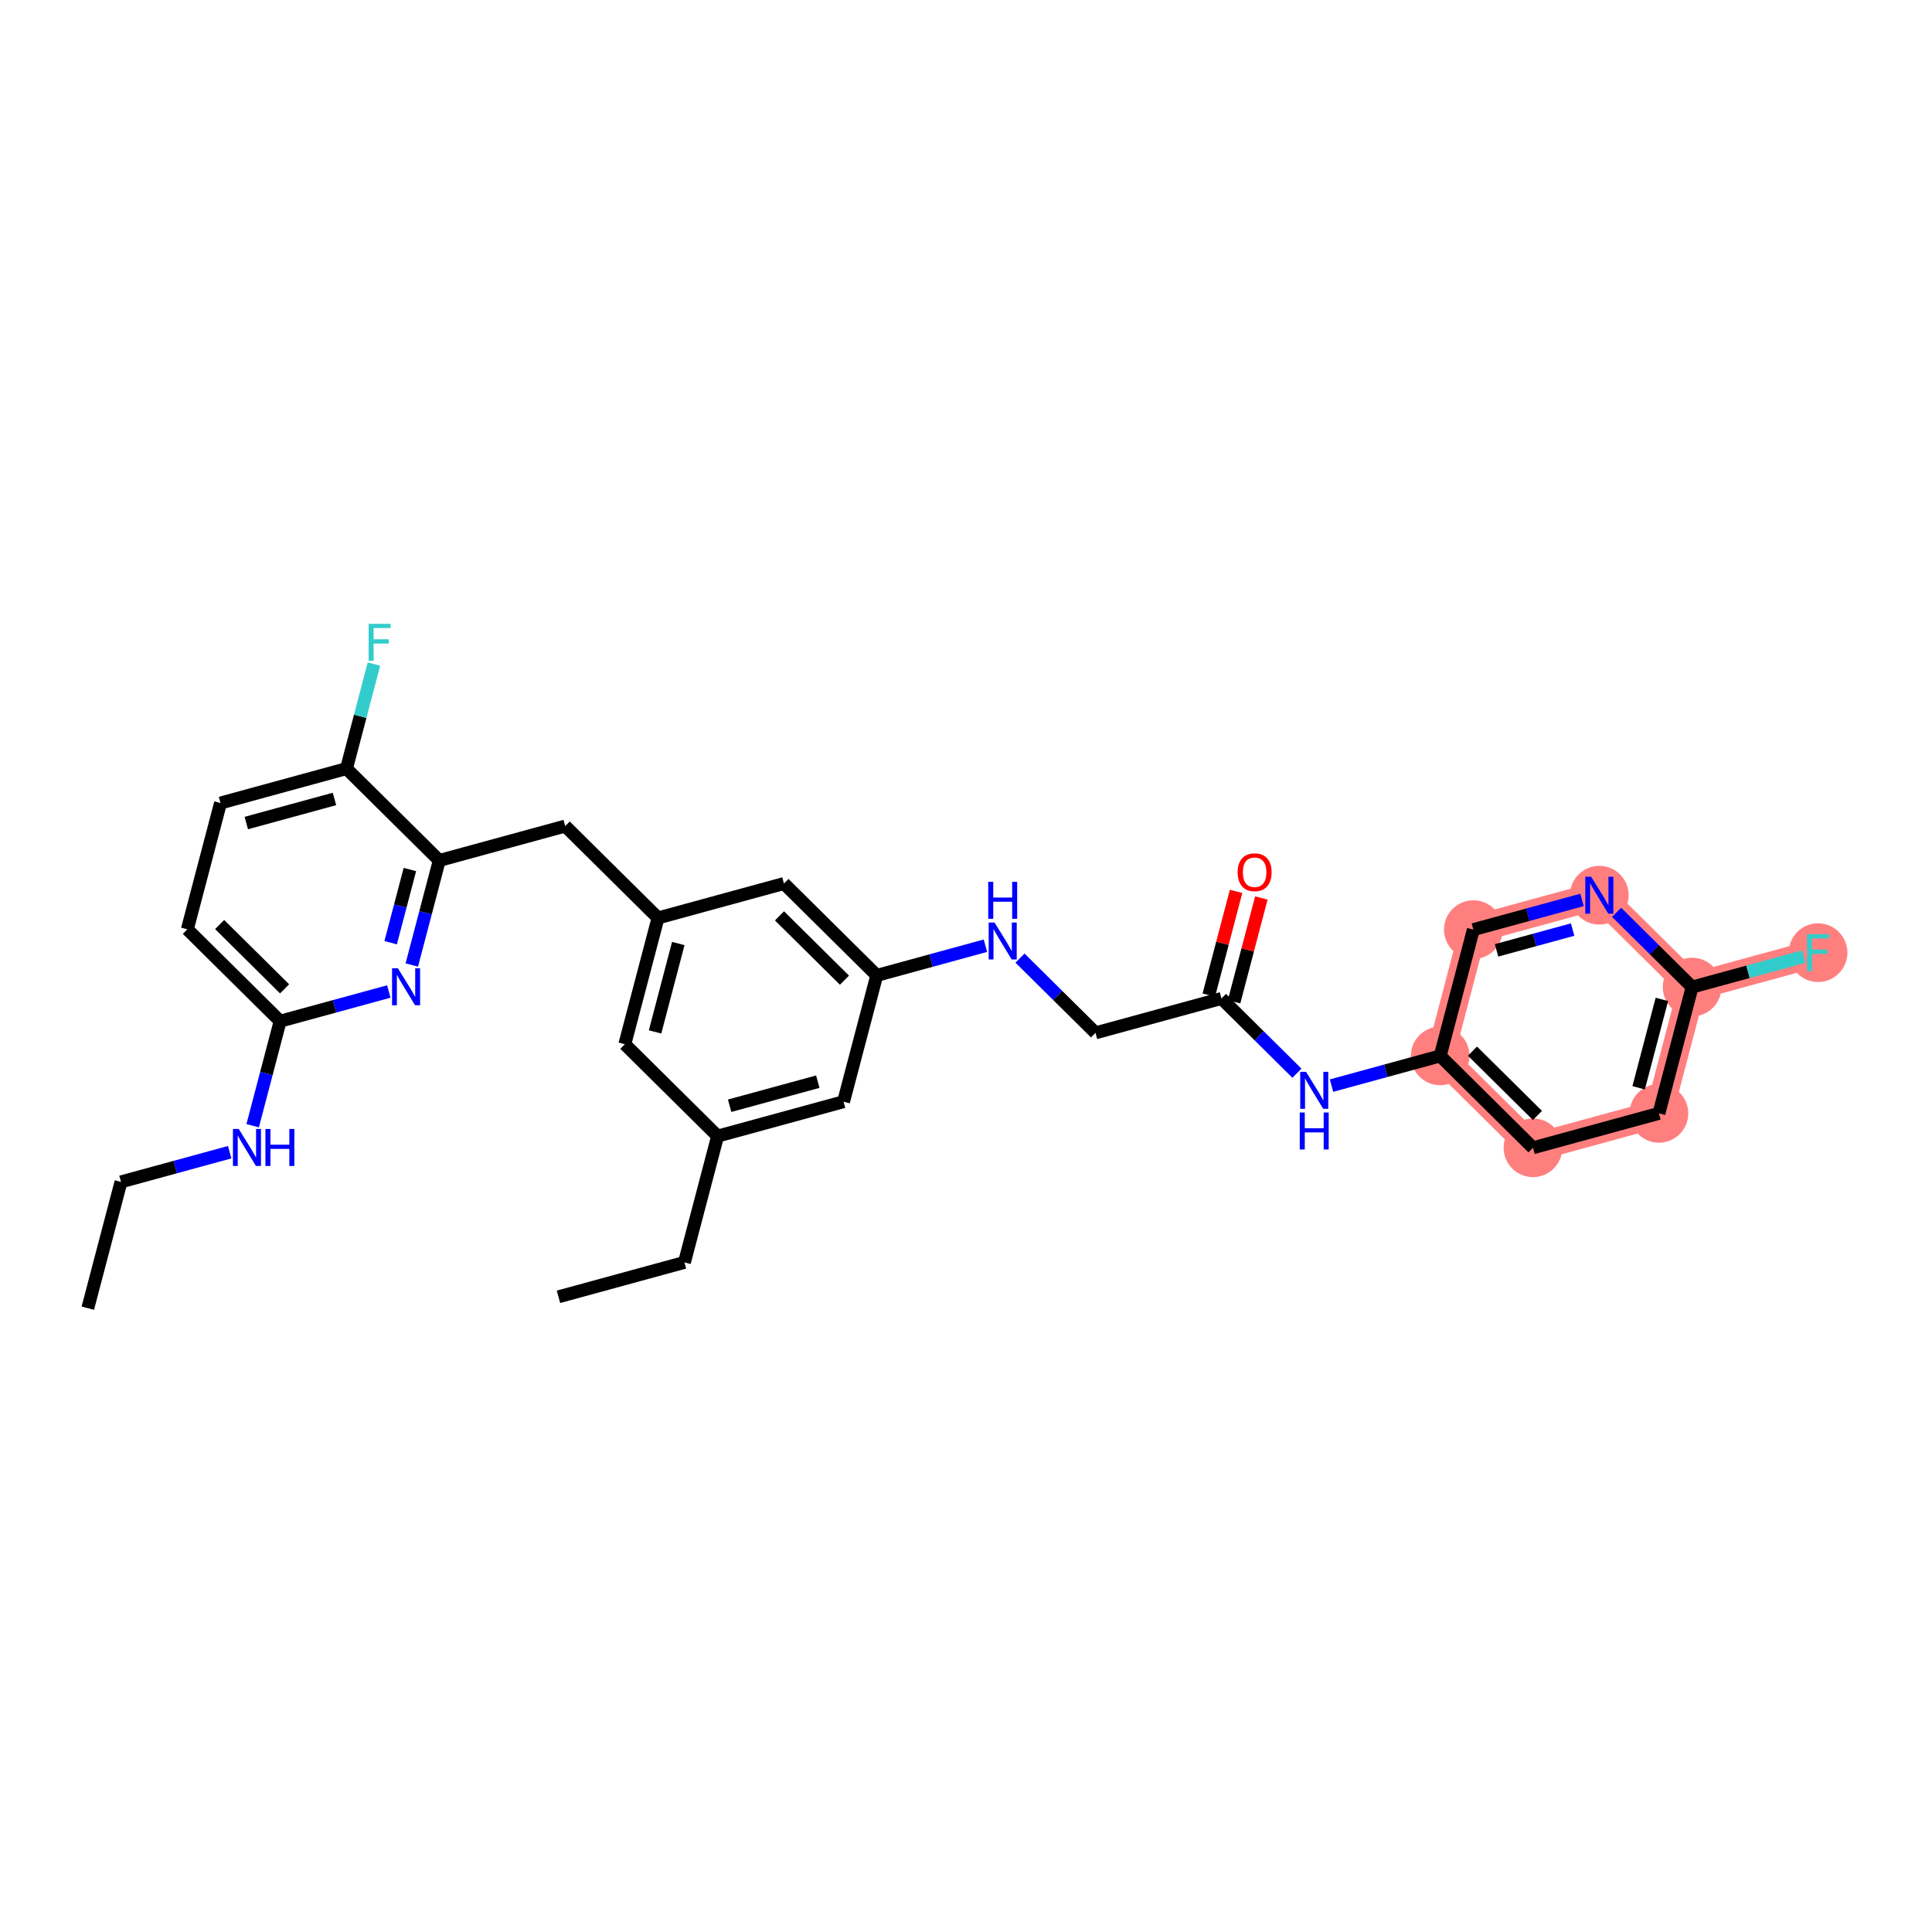 <?xml version='1.0' encoding='iso-8859-1'?>
<svg version='1.1' baseProfile='full'
              xmlns='http://www.w3.org/2000/svg'
                      xmlns:rdkit='http://www.rdkit.org/xml'
                      xmlns:xlink='http://www.w3.org/1999/xlink'
                  xml:space='preserve'
width='300px' height='300px' viewBox='0 0 300 300'>
<!-- END OF HEADER -->
<rect style='opacity:1.0;fill:#FFFFFF;stroke:none' width='300' height='300' x='0' y='0'> </rect>
<rect style='opacity:1.0;fill:#FFFFFF;stroke:none' width='300' height='300' x='0' y='0'> </rect>
<path d='M 223.632,163.961 L 238.039,178.228' style='fill:none;fill-rule:evenodd;stroke:#FF7F7F;stroke-width:4.3px;stroke-linecap:butt;stroke-linejoin:miter;stroke-opacity:1' />
<path d='M 223.632,163.961 L 228.783,144.351' style='fill:none;fill-rule:evenodd;stroke:#FF7F7F;stroke-width:4.3px;stroke-linecap:butt;stroke-linejoin:miter;stroke-opacity:1' />
<path d='M 238.039,178.228 L 257.598,172.884' style='fill:none;fill-rule:evenodd;stroke:#FF7F7F;stroke-width:4.3px;stroke-linecap:butt;stroke-linejoin:miter;stroke-opacity:1' />
<path d='M 257.598,172.884 L 262.75,153.273' style='fill:none;fill-rule:evenodd;stroke:#FF7F7F;stroke-width:4.3px;stroke-linecap:butt;stroke-linejoin:miter;stroke-opacity:1' />
<path d='M 262.75,153.273 L 282.308,147.929' style='fill:none;fill-rule:evenodd;stroke:#FF7F7F;stroke-width:4.3px;stroke-linecap:butt;stroke-linejoin:miter;stroke-opacity:1' />
<path d='M 262.75,153.273 L 248.342,139.007' style='fill:none;fill-rule:evenodd;stroke:#FF7F7F;stroke-width:4.3px;stroke-linecap:butt;stroke-linejoin:miter;stroke-opacity:1' />
<path d='M 248.342,139.007 L 228.783,144.351' style='fill:none;fill-rule:evenodd;stroke:#FF7F7F;stroke-width:4.3px;stroke-linecap:butt;stroke-linejoin:miter;stroke-opacity:1' />
<ellipse cx='223.632' cy='163.961' rx='4.055' ry='4.055'  style='fill:#FF7F7F;fill-rule:evenodd;stroke:#FF7F7F;stroke-width:1.0px;stroke-linecap:butt;stroke-linejoin:miter;stroke-opacity:1' />
<ellipse cx='238.039' cy='178.228' rx='4.055' ry='4.055'  style='fill:#FF7F7F;fill-rule:evenodd;stroke:#FF7F7F;stroke-width:1.0px;stroke-linecap:butt;stroke-linejoin:miter;stroke-opacity:1' />
<ellipse cx='257.598' cy='172.884' rx='4.055' ry='4.055'  style='fill:#FF7F7F;fill-rule:evenodd;stroke:#FF7F7F;stroke-width:1.0px;stroke-linecap:butt;stroke-linejoin:miter;stroke-opacity:1' />
<ellipse cx='262.75' cy='153.273' rx='4.055' ry='4.055'  style='fill:#FF7F7F;fill-rule:evenodd;stroke:#FF7F7F;stroke-width:1.0px;stroke-linecap:butt;stroke-linejoin:miter;stroke-opacity:1' />
<ellipse cx='282.308' cy='147.929' rx='4.055' ry='4.06'  style='fill:#FF7F7F;fill-rule:evenodd;stroke:#FF7F7F;stroke-width:1.0px;stroke-linecap:butt;stroke-linejoin:miter;stroke-opacity:1' />
<ellipse cx='248.342' cy='139.007' rx='4.055' ry='4.06'  style='fill:#FF7F7F;fill-rule:evenodd;stroke:#FF7F7F;stroke-width:1.0px;stroke-linecap:butt;stroke-linejoin:miter;stroke-opacity:1' />
<ellipse cx='228.783' cy='144.351' rx='4.055' ry='4.055'  style='fill:#FF7F7F;fill-rule:evenodd;stroke:#FF7F7F;stroke-width:1.0px;stroke-linecap:butt;stroke-linejoin:miter;stroke-opacity:1' />
<path class='bond-0 atom-0 atom-1' d='M 13.636,203.133 L 18.788,183.523' style='fill:none;fill-rule:evenodd;stroke:#000000;stroke-width:2.0px;stroke-linecap:butt;stroke-linejoin:miter;stroke-opacity:1' />
<path class='bond-1 atom-1 atom-2' d='M 18.788,183.523 L 27.225,181.218' style='fill:none;fill-rule:evenodd;stroke:#000000;stroke-width:2.0px;stroke-linecap:butt;stroke-linejoin:miter;stroke-opacity:1' />
<path class='bond-1 atom-1 atom-2' d='M 27.225,181.218 L 35.662,178.913' style='fill:none;fill-rule:evenodd;stroke:#0000FF;stroke-width:2.0px;stroke-linecap:butt;stroke-linejoin:miter;stroke-opacity:1' />
<path class='bond-2 atom-2 atom-3' d='M 39.234,174.801 L 41.366,166.685' style='fill:none;fill-rule:evenodd;stroke:#0000FF;stroke-width:2.0px;stroke-linecap:butt;stroke-linejoin:miter;stroke-opacity:1' />
<path class='bond-2 atom-2 atom-3' d='M 41.366,166.685 L 43.498,158.569' style='fill:none;fill-rule:evenodd;stroke:#000000;stroke-width:2.0px;stroke-linecap:butt;stroke-linejoin:miter;stroke-opacity:1' />
<path class='bond-3 atom-3 atom-4' d='M 43.498,158.569 L 29.091,144.302' style='fill:none;fill-rule:evenodd;stroke:#000000;stroke-width:2.0px;stroke-linecap:butt;stroke-linejoin:miter;stroke-opacity:1' />
<path class='bond-3 atom-3 atom-4' d='M 44.19,153.547 L 34.105,143.561' style='fill:none;fill-rule:evenodd;stroke:#000000;stroke-width:2.0px;stroke-linecap:butt;stroke-linejoin:miter;stroke-opacity:1' />
<path class='bond-30 atom-30 atom-3' d='M 60.373,153.958 L 51.935,156.264' style='fill:none;fill-rule:evenodd;stroke:#0000FF;stroke-width:2.0px;stroke-linecap:butt;stroke-linejoin:miter;stroke-opacity:1' />
<path class='bond-30 atom-30 atom-3' d='M 51.935,156.264 L 43.498,158.569' style='fill:none;fill-rule:evenodd;stroke:#000000;stroke-width:2.0px;stroke-linecap:butt;stroke-linejoin:miter;stroke-opacity:1' />
<path class='bond-4 atom-4 atom-5' d='M 29.091,144.302 L 34.242,124.692' style='fill:none;fill-rule:evenodd;stroke:#000000;stroke-width:2.0px;stroke-linecap:butt;stroke-linejoin:miter;stroke-opacity:1' />
<path class='bond-5 atom-5 atom-6' d='M 34.242,124.692 L 53.801,119.348' style='fill:none;fill-rule:evenodd;stroke:#000000;stroke-width:2.0px;stroke-linecap:butt;stroke-linejoin:miter;stroke-opacity:1' />
<path class='bond-5 atom-5 atom-6' d='M 38.245,127.802 L 51.936,124.061' style='fill:none;fill-rule:evenodd;stroke:#000000;stroke-width:2.0px;stroke-linecap:butt;stroke-linejoin:miter;stroke-opacity:1' />
<path class='bond-6 atom-6 atom-7' d='M 53.801,119.348 L 55.933,111.232' style='fill:none;fill-rule:evenodd;stroke:#000000;stroke-width:2.0px;stroke-linecap:butt;stroke-linejoin:miter;stroke-opacity:1' />
<path class='bond-6 atom-6 atom-7' d='M 55.933,111.232 L 58.065,103.116' style='fill:none;fill-rule:evenodd;stroke:#33CCCC;stroke-width:2.0px;stroke-linecap:butt;stroke-linejoin:miter;stroke-opacity:1' />
<path class='bond-7 atom-6 atom-8' d='M 53.801,119.348 L 68.209,133.615' style='fill:none;fill-rule:evenodd;stroke:#000000;stroke-width:2.0px;stroke-linecap:butt;stroke-linejoin:miter;stroke-opacity:1' />
<path class='bond-8 atom-8 atom-9' d='M 68.209,133.615 L 87.767,128.271' style='fill:none;fill-rule:evenodd;stroke:#000000;stroke-width:2.0px;stroke-linecap:butt;stroke-linejoin:miter;stroke-opacity:1' />
<path class='bond-29 atom-8 atom-30' d='M 68.209,133.615 L 66.076,141.731' style='fill:none;fill-rule:evenodd;stroke:#000000;stroke-width:2.0px;stroke-linecap:butt;stroke-linejoin:miter;stroke-opacity:1' />
<path class='bond-29 atom-8 atom-30' d='M 66.076,141.731 L 63.944,149.847' style='fill:none;fill-rule:evenodd;stroke:#0000FF;stroke-width:2.0px;stroke-linecap:butt;stroke-linejoin:miter;stroke-opacity:1' />
<path class='bond-29 atom-8 atom-30' d='M 63.647,135.019 L 62.154,140.7' style='fill:none;fill-rule:evenodd;stroke:#000000;stroke-width:2.0px;stroke-linecap:butt;stroke-linejoin:miter;stroke-opacity:1' />
<path class='bond-29 atom-8 atom-30' d='M 62.154,140.7 L 60.662,146.382' style='fill:none;fill-rule:evenodd;stroke:#0000FF;stroke-width:2.0px;stroke-linecap:butt;stroke-linejoin:miter;stroke-opacity:1' />
<path class='bond-9 atom-9 atom-10' d='M 87.767,128.271 L 102.175,142.537' style='fill:none;fill-rule:evenodd;stroke:#000000;stroke-width:2.0px;stroke-linecap:butt;stroke-linejoin:miter;stroke-opacity:1' />
<path class='bond-10 atom-10 atom-11' d='M 102.175,142.537 L 97.023,162.148' style='fill:none;fill-rule:evenodd;stroke:#000000;stroke-width:2.0px;stroke-linecap:butt;stroke-linejoin:miter;stroke-opacity:1' />
<path class='bond-10 atom-10 atom-11' d='M 105.324,146.509 L 101.718,160.236' style='fill:none;fill-rule:evenodd;stroke:#000000;stroke-width:2.0px;stroke-linecap:butt;stroke-linejoin:miter;stroke-opacity:1' />
<path class='bond-31 atom-29 atom-10' d='M 121.733,137.193 L 102.175,142.537' style='fill:none;fill-rule:evenodd;stroke:#000000;stroke-width:2.0px;stroke-linecap:butt;stroke-linejoin:miter;stroke-opacity:1' />
<path class='bond-11 atom-11 atom-12' d='M 97.023,162.148 L 111.431,176.414' style='fill:none;fill-rule:evenodd;stroke:#000000;stroke-width:2.0px;stroke-linecap:butt;stroke-linejoin:miter;stroke-opacity:1' />
<path class='bond-12 atom-12 atom-13' d='M 111.431,176.414 L 106.279,196.024' style='fill:none;fill-rule:evenodd;stroke:#000000;stroke-width:2.0px;stroke-linecap:butt;stroke-linejoin:miter;stroke-opacity:1' />
<path class='bond-14 atom-12 atom-15' d='M 111.431,176.414 L 130.989,171.07' style='fill:none;fill-rule:evenodd;stroke:#000000;stroke-width:2.0px;stroke-linecap:butt;stroke-linejoin:miter;stroke-opacity:1' />
<path class='bond-14 atom-12 atom-15' d='M 113.296,171.701 L 126.987,167.96' style='fill:none;fill-rule:evenodd;stroke:#000000;stroke-width:2.0px;stroke-linecap:butt;stroke-linejoin:miter;stroke-opacity:1' />
<path class='bond-13 atom-13 atom-14' d='M 106.279,196.024 L 86.72,201.368' style='fill:none;fill-rule:evenodd;stroke:#000000;stroke-width:2.0px;stroke-linecap:butt;stroke-linejoin:miter;stroke-opacity:1' />
<path class='bond-15 atom-15 atom-16' d='M 130.989,171.07 L 136.141,151.46' style='fill:none;fill-rule:evenodd;stroke:#000000;stroke-width:2.0px;stroke-linecap:butt;stroke-linejoin:miter;stroke-opacity:1' />
<path class='bond-16 atom-16 atom-17' d='M 136.141,151.46 L 144.578,149.155' style='fill:none;fill-rule:evenodd;stroke:#000000;stroke-width:2.0px;stroke-linecap:butt;stroke-linejoin:miter;stroke-opacity:1' />
<path class='bond-16 atom-16 atom-17' d='M 144.578,149.155 L 153.015,146.849' style='fill:none;fill-rule:evenodd;stroke:#0000FF;stroke-width:2.0px;stroke-linecap:butt;stroke-linejoin:miter;stroke-opacity:1' />
<path class='bond-28 atom-16 atom-29' d='M 136.141,151.46 L 121.733,137.193' style='fill:none;fill-rule:evenodd;stroke:#000000;stroke-width:2.0px;stroke-linecap:butt;stroke-linejoin:miter;stroke-opacity:1' />
<path class='bond-28 atom-16 atom-29' d='M 131.126,152.201 L 121.041,142.215' style='fill:none;fill-rule:evenodd;stroke:#000000;stroke-width:2.0px;stroke-linecap:butt;stroke-linejoin:miter;stroke-opacity:1' />
<path class='bond-17 atom-17 atom-18' d='M 158.384,148.774 L 164.246,154.578' style='fill:none;fill-rule:evenodd;stroke:#0000FF;stroke-width:2.0px;stroke-linecap:butt;stroke-linejoin:miter;stroke-opacity:1' />
<path class='bond-17 atom-17 atom-18' d='M 164.246,154.578 L 170.107,160.382' style='fill:none;fill-rule:evenodd;stroke:#000000;stroke-width:2.0px;stroke-linecap:butt;stroke-linejoin:miter;stroke-opacity:1' />
<path class='bond-18 atom-18 atom-19' d='M 170.107,160.382 L 189.666,155.039' style='fill:none;fill-rule:evenodd;stroke:#000000;stroke-width:2.0px;stroke-linecap:butt;stroke-linejoin:miter;stroke-opacity:1' />
<path class='bond-19 atom-19 atom-20' d='M 191.627,155.554 L 193.743,147.498' style='fill:none;fill-rule:evenodd;stroke:#000000;stroke-width:2.0px;stroke-linecap:butt;stroke-linejoin:miter;stroke-opacity:1' />
<path class='bond-19 atom-19 atom-20' d='M 193.743,147.498 L 195.859,139.443' style='fill:none;fill-rule:evenodd;stroke:#FF0000;stroke-width:2.0px;stroke-linecap:butt;stroke-linejoin:miter;stroke-opacity:1' />
<path class='bond-19 atom-19 atom-20' d='M 187.705,154.523 L 189.821,146.468' style='fill:none;fill-rule:evenodd;stroke:#000000;stroke-width:2.0px;stroke-linecap:butt;stroke-linejoin:miter;stroke-opacity:1' />
<path class='bond-19 atom-19 atom-20' d='M 189.821,146.468 L 191.937,138.413' style='fill:none;fill-rule:evenodd;stroke:#FF0000;stroke-width:2.0px;stroke-linecap:butt;stroke-linejoin:miter;stroke-opacity:1' />
<path class='bond-20 atom-19 atom-21' d='M 189.666,155.039 L 195.527,160.843' style='fill:none;fill-rule:evenodd;stroke:#000000;stroke-width:2.0px;stroke-linecap:butt;stroke-linejoin:miter;stroke-opacity:1' />
<path class='bond-20 atom-19 atom-21' d='M 195.527,160.843 L 201.389,166.647' style='fill:none;fill-rule:evenodd;stroke:#0000FF;stroke-width:2.0px;stroke-linecap:butt;stroke-linejoin:miter;stroke-opacity:1' />
<path class='bond-21 atom-21 atom-22' d='M 206.758,168.572 L 215.195,166.266' style='fill:none;fill-rule:evenodd;stroke:#0000FF;stroke-width:2.0px;stroke-linecap:butt;stroke-linejoin:miter;stroke-opacity:1' />
<path class='bond-21 atom-21 atom-22' d='M 215.195,166.266 L 223.632,163.961' style='fill:none;fill-rule:evenodd;stroke:#000000;stroke-width:2.0px;stroke-linecap:butt;stroke-linejoin:miter;stroke-opacity:1' />
<path class='bond-22 atom-22 atom-23' d='M 223.632,163.961 L 238.039,178.228' style='fill:none;fill-rule:evenodd;stroke:#000000;stroke-width:2.0px;stroke-linecap:butt;stroke-linejoin:miter;stroke-opacity:1' />
<path class='bond-22 atom-22 atom-23' d='M 228.646,163.22 L 238.732,173.206' style='fill:none;fill-rule:evenodd;stroke:#000000;stroke-width:2.0px;stroke-linecap:butt;stroke-linejoin:miter;stroke-opacity:1' />
<path class='bond-32 atom-28 atom-22' d='M 228.783,144.351 L 223.632,163.961' style='fill:none;fill-rule:evenodd;stroke:#000000;stroke-width:2.0px;stroke-linecap:butt;stroke-linejoin:miter;stroke-opacity:1' />
<path class='bond-23 atom-23 atom-24' d='M 238.039,178.228 L 257.598,172.884' style='fill:none;fill-rule:evenodd;stroke:#000000;stroke-width:2.0px;stroke-linecap:butt;stroke-linejoin:miter;stroke-opacity:1' />
<path class='bond-24 atom-24 atom-25' d='M 257.598,172.884 L 262.75,153.273' style='fill:none;fill-rule:evenodd;stroke:#000000;stroke-width:2.0px;stroke-linecap:butt;stroke-linejoin:miter;stroke-opacity:1' />
<path class='bond-24 atom-24 atom-25' d='M 254.449,168.912 L 258.055,155.185' style='fill:none;fill-rule:evenodd;stroke:#000000;stroke-width:2.0px;stroke-linecap:butt;stroke-linejoin:miter;stroke-opacity:1' />
<path class='bond-25 atom-25 atom-26' d='M 262.75,153.273 L 271.422,150.904' style='fill:none;fill-rule:evenodd;stroke:#000000;stroke-width:2.0px;stroke-linecap:butt;stroke-linejoin:miter;stroke-opacity:1' />
<path class='bond-25 atom-25 atom-26' d='M 271.422,150.904 L 280.094,148.534' style='fill:none;fill-rule:evenodd;stroke:#33CCCC;stroke-width:2.0px;stroke-linecap:butt;stroke-linejoin:miter;stroke-opacity:1' />
<path class='bond-26 atom-25 atom-27' d='M 262.75,153.273 L 256.888,147.469' style='fill:none;fill-rule:evenodd;stroke:#000000;stroke-width:2.0px;stroke-linecap:butt;stroke-linejoin:miter;stroke-opacity:1' />
<path class='bond-26 atom-25 atom-27' d='M 256.888,147.469 L 251.027,141.665' style='fill:none;fill-rule:evenodd;stroke:#0000FF;stroke-width:2.0px;stroke-linecap:butt;stroke-linejoin:miter;stroke-opacity:1' />
<path class='bond-27 atom-27 atom-28' d='M 245.658,139.74 L 237.221,142.046' style='fill:none;fill-rule:evenodd;stroke:#0000FF;stroke-width:2.0px;stroke-linecap:butt;stroke-linejoin:miter;stroke-opacity:1' />
<path class='bond-27 atom-27 atom-28' d='M 237.221,142.046 L 228.783,144.351' style='fill:none;fill-rule:evenodd;stroke:#000000;stroke-width:2.0px;stroke-linecap:butt;stroke-linejoin:miter;stroke-opacity:1' />
<path class='bond-27 atom-27 atom-28' d='M 244.195,144.344 L 238.289,145.957' style='fill:none;fill-rule:evenodd;stroke:#0000FF;stroke-width:2.0px;stroke-linecap:butt;stroke-linejoin:miter;stroke-opacity:1' />
<path class='bond-27 atom-27 atom-28' d='M 238.289,145.957 L 232.383,147.571' style='fill:none;fill-rule:evenodd;stroke:#000000;stroke-width:2.0px;stroke-linecap:butt;stroke-linejoin:miter;stroke-opacity:1' />
<path  class='atom-2' d='M 37.077 175.308
L 38.959 178.349
Q 39.145 178.65, 39.446 179.193
Q 39.746 179.736, 39.762 179.769
L 39.762 175.308
L 40.524 175.308
L 40.524 181.05
L 39.738 181.05
L 37.718 177.725
Q 37.483 177.336, 37.231 176.89
Q 36.988 176.444, 36.915 176.306
L 36.915 181.05
L 36.169 181.05
L 36.169 175.308
L 37.077 175.308
' fill='#0000FF'/>
<path  class='atom-2' d='M 41.214 175.308
L 41.992 175.308
L 41.992 177.749
L 44.928 177.749
L 44.928 175.308
L 45.707 175.308
L 45.707 181.05
L 44.928 181.05
L 44.928 178.398
L 41.992 178.398
L 41.992 181.05
L 41.214 181.05
L 41.214 175.308
' fill='#0000FF'/>
<path  class='atom-7' d='M 57.245 96.867
L 60.66 96.867
L 60.66 97.523
L 58.016 97.523
L 58.016 99.267
L 60.368 99.267
L 60.368 99.932
L 58.016 99.932
L 58.016 102.609
L 57.245 102.609
L 57.245 96.867
' fill='#33CCCC'/>
<path  class='atom-17' d='M 154.43 143.245
L 156.312 146.286
Q 156.499 146.586, 156.799 147.13
Q 157.099 147.673, 157.115 147.705
L 157.115 143.245
L 157.877 143.245
L 157.877 148.987
L 157.091 148.987
L 155.071 145.662
Q 154.836 145.272, 154.584 144.826
Q 154.341 144.38, 154.268 144.242
L 154.268 148.987
L 153.522 148.987
L 153.522 143.245
L 154.43 143.245
' fill='#0000FF'/>
<path  class='atom-17' d='M 153.453 136.929
L 154.232 136.929
L 154.232 139.37
L 157.168 139.37
L 157.168 136.929
L 157.946 136.929
L 157.946 142.671
L 157.168 142.671
L 157.168 140.019
L 154.232 140.019
L 154.232 142.671
L 153.453 142.671
L 153.453 136.929
' fill='#0000FF'/>
<path  class='atom-20' d='M 192.181 135.444
Q 192.181 134.066, 192.863 133.295
Q 193.544 132.525, 194.817 132.525
Q 196.091 132.525, 196.772 133.295
Q 197.453 134.066, 197.453 135.444
Q 197.453 136.839, 196.764 137.634
Q 196.074 138.421, 194.817 138.421
Q 193.552 138.421, 192.863 137.634
Q 192.181 136.847, 192.181 135.444
M 194.817 137.772
Q 195.693 137.772, 196.164 137.188
Q 196.642 136.596, 196.642 135.444
Q 196.642 134.317, 196.164 133.749
Q 195.693 133.173, 194.817 133.173
Q 193.941 133.173, 193.463 133.741
Q 192.992 134.309, 192.992 135.444
Q 192.992 136.604, 193.463 137.188
Q 193.941 137.772, 194.817 137.772
' fill='#FF0000'/>
<path  class='atom-21' d='M 202.804 166.434
L 204.686 169.475
Q 204.872 169.775, 205.172 170.319
Q 205.472 170.862, 205.488 170.895
L 205.488 166.434
L 206.251 166.434
L 206.251 172.176
L 205.464 172.176
L 203.445 168.851
Q 203.209 168.462, 202.958 168.015
Q 202.715 167.569, 202.642 167.432
L 202.642 172.176
L 201.896 172.176
L 201.896 166.434
L 202.804 166.434
' fill='#0000FF'/>
<path  class='atom-21' d='M 201.827 172.75
L 202.605 172.75
L 202.605 175.191
L 205.541 175.191
L 205.541 172.75
L 206.32 172.75
L 206.32 178.492
L 205.541 178.492
L 205.541 175.84
L 202.605 175.84
L 202.605 178.492
L 201.827 178.492
L 201.827 172.75
' fill='#0000FF'/>
<path  class='atom-26' d='M 280.601 145.058
L 284.016 145.058
L 284.016 145.715
L 281.372 145.715
L 281.372 147.459
L 283.724 147.459
L 283.724 148.124
L 281.372 148.124
L 281.372 150.801
L 280.601 150.801
L 280.601 145.058
' fill='#33CCCC'/>
<path  class='atom-27' d='M 247.073 136.136
L 248.955 139.177
Q 249.141 139.477, 249.441 140.021
Q 249.741 140.564, 249.758 140.596
L 249.758 136.136
L 250.52 136.136
L 250.52 141.878
L 249.733 141.878
L 247.714 138.553
Q 247.479 138.163, 247.227 137.717
Q 246.984 137.271, 246.911 137.133
L 246.911 141.878
L 246.165 141.878
L 246.165 136.136
L 247.073 136.136
' fill='#0000FF'/>
<path  class='atom-30' d='M 61.788 150.354
L 63.669 153.395
Q 63.856 153.695, 64.156 154.239
Q 64.456 154.782, 64.472 154.815
L 64.472 150.354
L 65.235 150.354
L 65.235 156.096
L 64.448 156.096
L 62.428 152.771
Q 62.193 152.381, 61.942 151.935
Q 61.699 151.489, 61.626 151.351
L 61.626 156.096
L 60.879 156.096
L 60.879 150.354
L 61.788 150.354
' fill='#0000FF'/>
</svg>
